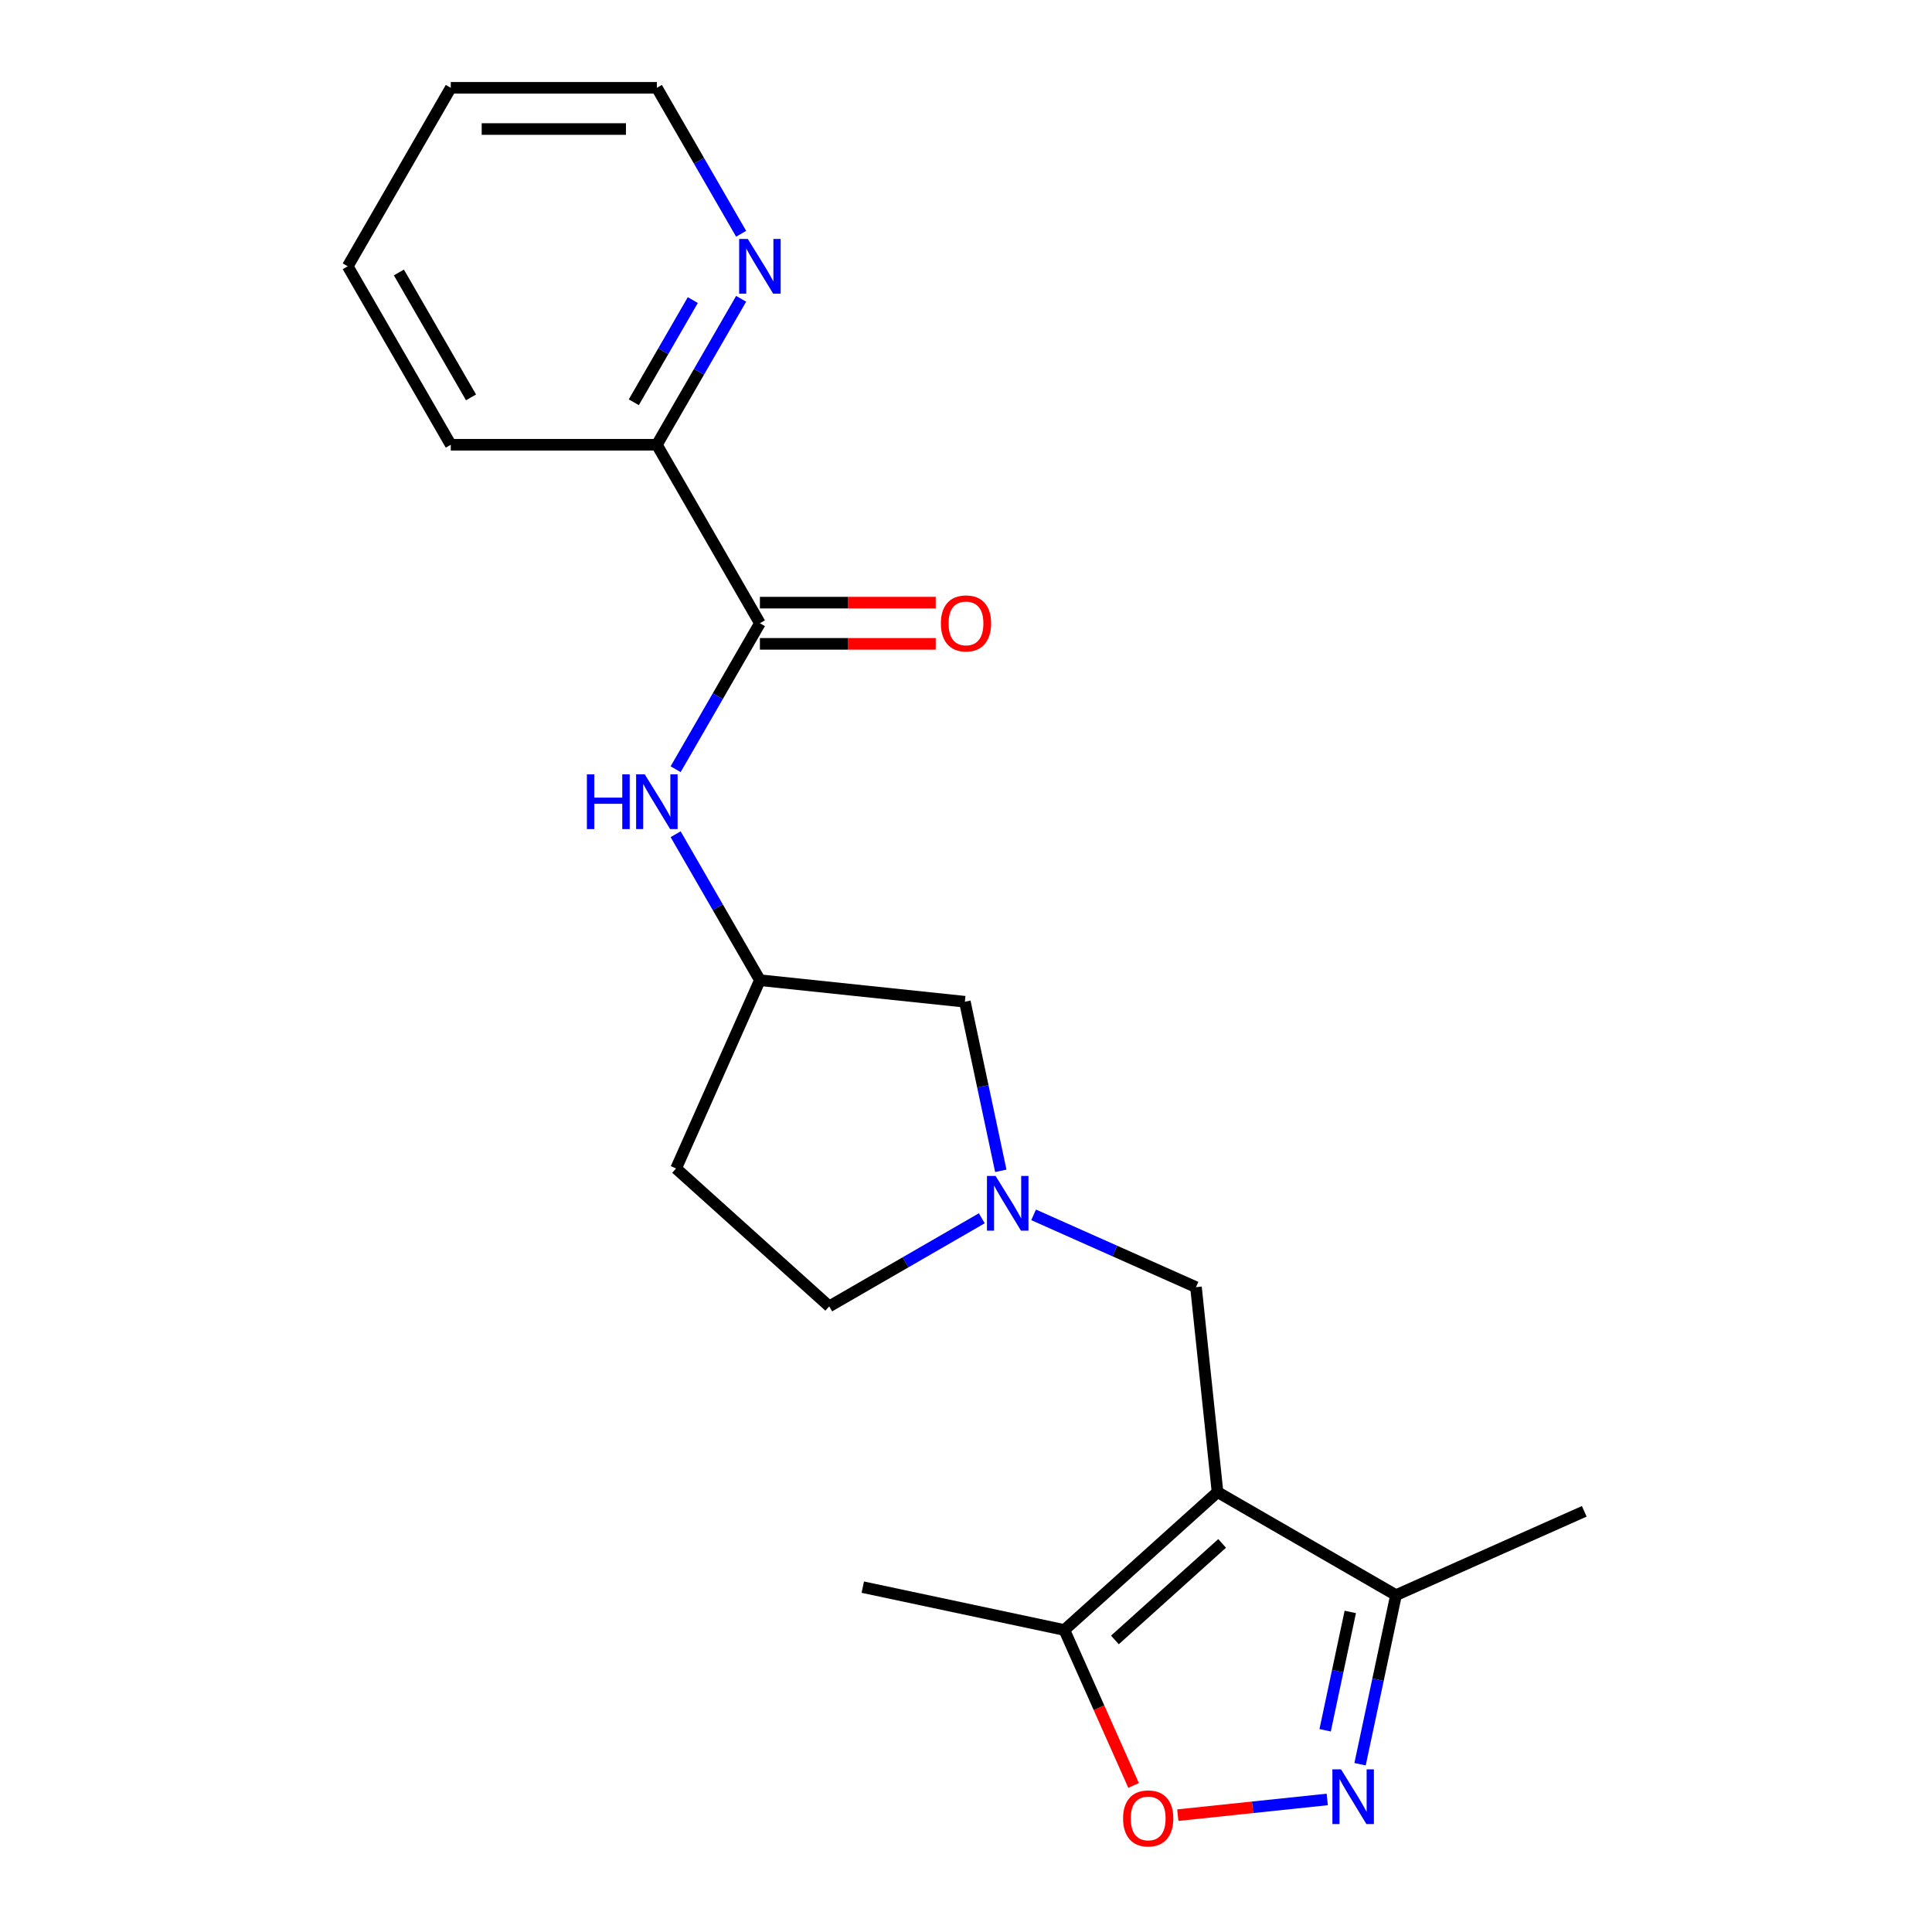 <?xml version='1.0' encoding='iso-8859-1'?>
<svg version='1.1' baseProfile='full'
              xmlns='http://www.w3.org/2000/svg'
                      xmlns:rdkit='http://www.rdkit.org/xml'
                      xmlns:xlink='http://www.w3.org/1999/xlink'
                  xml:space='preserve'
width='1000px' height='1000px' viewBox='0 0 1000 1000'>
<!-- END OF HEADER -->
<rect style='opacity:1.0;fill:#FFFFFF;stroke:none' width='1000' height='1000' x='0' y='0'> </rect>
<path class='bond-2' d='M 630.187,772.307 L 550.916,843.683' style='fill:none;fill-rule:evenodd;stroke:#000000;stroke-width:6px;stroke-linecap:butt;stroke-linejoin:miter;stroke-opacity:1' />
<path class='bond-2' d='M 632.571,798.867 L 577.082,848.831' style='fill:none;fill-rule:evenodd;stroke:#000000;stroke-width:6px;stroke-linecap:butt;stroke-linejoin:miter;stroke-opacity:1' />
<path class='bond-4' d='M 630.187,772.307 L 722.565,825.642' style='fill:none;fill-rule:evenodd;stroke:#000000;stroke-width:6px;stroke-linecap:butt;stroke-linejoin:miter;stroke-opacity:1' />
<path class='bond-6' d='M 630.187,772.307 L 619.037,666.222' style='fill:none;fill-rule:evenodd;stroke:#000000;stroke-width:6px;stroke-linecap:butt;stroke-linejoin:miter;stroke-opacity:1' />
<path class='bond-0' d='M 703.964,913.153 L 713.265,869.398' style='fill:none;fill-rule:evenodd;stroke:#0000FF;stroke-width:6px;stroke-linecap:butt;stroke-linejoin:miter;stroke-opacity:1' />
<path class='bond-0' d='M 713.265,869.398 L 722.565,825.642' style='fill:none;fill-rule:evenodd;stroke:#000000;stroke-width:6px;stroke-linecap:butt;stroke-linejoin:miter;stroke-opacity:1' />
<path class='bond-0' d='M 685.886,895.591 L 692.397,864.962' style='fill:none;fill-rule:evenodd;stroke:#0000FF;stroke-width:6px;stroke-linecap:butt;stroke-linejoin:miter;stroke-opacity:1' />
<path class='bond-0' d='M 692.397,864.962 L 698.907,834.333' style='fill:none;fill-rule:evenodd;stroke:#000000;stroke-width:6px;stroke-linecap:butt;stroke-linejoin:miter;stroke-opacity:1' />
<path class='bond-21' d='M 686.981,931.389 L 648.306,935.454' style='fill:none;fill-rule:evenodd;stroke:#0000FF;stroke-width:6px;stroke-linecap:butt;stroke-linejoin:miter;stroke-opacity:1' />
<path class='bond-21' d='M 648.306,935.454 L 609.632,939.519' style='fill:none;fill-rule:evenodd;stroke:#FF0000;stroke-width:6px;stroke-linecap:butt;stroke-linejoin:miter;stroke-opacity:1' />
<path class='bond-1' d='M 586.739,924.143 L 568.828,883.913' style='fill:none;fill-rule:evenodd;stroke:#FF0000;stroke-width:6px;stroke-linecap:butt;stroke-linejoin:miter;stroke-opacity:1' />
<path class='bond-1' d='M 568.828,883.913 L 550.916,843.683' style='fill:none;fill-rule:evenodd;stroke:#000000;stroke-width:6px;stroke-linecap:butt;stroke-linejoin:miter;stroke-opacity:1' />
<path class='bond-15' d='M 550.916,843.683 L 446.577,821.505' style='fill:none;fill-rule:evenodd;stroke:#000000;stroke-width:6px;stroke-linecap:butt;stroke-linejoin:miter;stroke-opacity:1' />
<path class='bond-3' d='M 393.326,322.59 L 371.516,360.366' style='fill:none;fill-rule:evenodd;stroke:#000000;stroke-width:6px;stroke-linecap:butt;stroke-linejoin:miter;stroke-opacity:1' />
<path class='bond-3' d='M 371.516,360.366 L 349.707,398.142' style='fill:none;fill-rule:evenodd;stroke:#0000FF;stroke-width:6px;stroke-linecap:butt;stroke-linejoin:miter;stroke-opacity:1' />
<path class='bond-8' d='M 393.326,322.59 L 339.992,230.211' style='fill:none;fill-rule:evenodd;stroke:#000000;stroke-width:6px;stroke-linecap:butt;stroke-linejoin:miter;stroke-opacity:1' />
<path class='bond-11' d='M 393.326,333.257 L 438.828,333.257' style='fill:none;fill-rule:evenodd;stroke:#000000;stroke-width:6px;stroke-linecap:butt;stroke-linejoin:miter;stroke-opacity:1' />
<path class='bond-11' d='M 438.828,333.257 L 484.329,333.257' style='fill:none;fill-rule:evenodd;stroke:#FF0000;stroke-width:6px;stroke-linecap:butt;stroke-linejoin:miter;stroke-opacity:1' />
<path class='bond-11' d='M 393.326,311.923 L 438.828,311.923' style='fill:none;fill-rule:evenodd;stroke:#000000;stroke-width:6px;stroke-linecap:butt;stroke-linejoin:miter;stroke-opacity:1' />
<path class='bond-11' d='M 438.828,311.923 L 484.329,311.923' style='fill:none;fill-rule:evenodd;stroke:#FF0000;stroke-width:6px;stroke-linecap:butt;stroke-linejoin:miter;stroke-opacity:1' />
<path class='bond-16' d='M 722.565,825.642 L 820.013,782.255' style='fill:none;fill-rule:evenodd;stroke:#000000;stroke-width:6px;stroke-linecap:butt;stroke-linejoin:miter;stroke-opacity:1' />
<path class='bond-5' d='M 534.996,628.804 L 577.016,647.513' style='fill:none;fill-rule:evenodd;stroke:#0000FF;stroke-width:6px;stroke-linecap:butt;stroke-linejoin:miter;stroke-opacity:1' />
<path class='bond-5' d='M 577.016,647.513 L 619.037,666.222' style='fill:none;fill-rule:evenodd;stroke:#000000;stroke-width:6px;stroke-linecap:butt;stroke-linejoin:miter;stroke-opacity:1' />
<path class='bond-12' d='M 518.013,606.009 L 508.712,562.253' style='fill:none;fill-rule:evenodd;stroke:#0000FF;stroke-width:6px;stroke-linecap:butt;stroke-linejoin:miter;stroke-opacity:1' />
<path class='bond-12' d='M 508.712,562.253 L 499.411,518.497' style='fill:none;fill-rule:evenodd;stroke:#000000;stroke-width:6px;stroke-linecap:butt;stroke-linejoin:miter;stroke-opacity:1' />
<path class='bond-14' d='M 508.183,630.576 L 468.697,653.373' style='fill:none;fill-rule:evenodd;stroke:#0000FF;stroke-width:6px;stroke-linecap:butt;stroke-linejoin:miter;stroke-opacity:1' />
<path class='bond-14' d='M 468.697,653.373 L 429.211,676.17' style='fill:none;fill-rule:evenodd;stroke:#000000;stroke-width:6px;stroke-linecap:butt;stroke-linejoin:miter;stroke-opacity:1' />
<path class='bond-7' d='M 349.707,431.795 L 371.516,469.571' style='fill:none;fill-rule:evenodd;stroke:#0000FF;stroke-width:6px;stroke-linecap:butt;stroke-linejoin:miter;stroke-opacity:1' />
<path class='bond-7' d='M 371.516,469.571 L 393.326,507.347' style='fill:none;fill-rule:evenodd;stroke:#000000;stroke-width:6px;stroke-linecap:butt;stroke-linejoin:miter;stroke-opacity:1' />
<path class='bond-9' d='M 339.992,230.211 L 361.802,192.436' style='fill:none;fill-rule:evenodd;stroke:#000000;stroke-width:6px;stroke-linecap:butt;stroke-linejoin:miter;stroke-opacity:1' />
<path class='bond-9' d='M 361.802,192.436 L 383.611,154.66' style='fill:none;fill-rule:evenodd;stroke:#0000FF;stroke-width:6px;stroke-linecap:butt;stroke-linejoin:miter;stroke-opacity:1' />
<path class='bond-9' d='M 328.059,208.212 L 343.326,181.769' style='fill:none;fill-rule:evenodd;stroke:#000000;stroke-width:6px;stroke-linecap:butt;stroke-linejoin:miter;stroke-opacity:1' />
<path class='bond-9' d='M 343.326,181.769 L 358.593,155.326' style='fill:none;fill-rule:evenodd;stroke:#0000FF;stroke-width:6px;stroke-linecap:butt;stroke-linejoin:miter;stroke-opacity:1' />
<path class='bond-18' d='M 339.992,230.211 L 233.322,230.211' style='fill:none;fill-rule:evenodd;stroke:#000000;stroke-width:6px;stroke-linecap:butt;stroke-linejoin:miter;stroke-opacity:1' />
<path class='bond-17' d='M 383.611,121.006 L 361.802,83.23' style='fill:none;fill-rule:evenodd;stroke:#0000FF;stroke-width:6px;stroke-linecap:butt;stroke-linejoin:miter;stroke-opacity:1' />
<path class='bond-17' d='M 361.802,83.23 L 339.992,45.455' style='fill:none;fill-rule:evenodd;stroke:#000000;stroke-width:6px;stroke-linecap:butt;stroke-linejoin:miter;stroke-opacity:1' />
<path class='bond-10' d='M 393.326,507.347 L 499.411,518.497' style='fill:none;fill-rule:evenodd;stroke:#000000;stroke-width:6px;stroke-linecap:butt;stroke-linejoin:miter;stroke-opacity:1' />
<path class='bond-22' d='M 393.326,507.347 L 349.94,604.794' style='fill:none;fill-rule:evenodd;stroke:#000000;stroke-width:6px;stroke-linecap:butt;stroke-linejoin:miter;stroke-opacity:1' />
<path class='bond-13' d='M 349.94,604.794 L 429.211,676.17' style='fill:none;fill-rule:evenodd;stroke:#000000;stroke-width:6px;stroke-linecap:butt;stroke-linejoin:miter;stroke-opacity:1' />
<path class='bond-23' d='M 339.992,45.455 L 233.322,45.455' style='fill:none;fill-rule:evenodd;stroke:#000000;stroke-width:6px;stroke-linecap:butt;stroke-linejoin:miter;stroke-opacity:1' />
<path class='bond-23' d='M 323.991,66.788 L 249.323,66.788' style='fill:none;fill-rule:evenodd;stroke:#000000;stroke-width:6px;stroke-linecap:butt;stroke-linejoin:miter;stroke-opacity:1' />
<path class='bond-20' d='M 233.322,230.211 L 179.987,137.833' style='fill:none;fill-rule:evenodd;stroke:#000000;stroke-width:6px;stroke-linecap:butt;stroke-linejoin:miter;stroke-opacity:1' />
<path class='bond-20' d='M 243.798,205.688 L 206.463,141.023' style='fill:none;fill-rule:evenodd;stroke:#000000;stroke-width:6px;stroke-linecap:butt;stroke-linejoin:miter;stroke-opacity:1' />
<path class='bond-19' d='M 233.322,45.455 L 179.987,137.833' style='fill:none;fill-rule:evenodd;stroke:#000000;stroke-width:6px;stroke-linecap:butt;stroke-linejoin:miter;stroke-opacity:1' />
<path  class='atom-1' d='M 694.127 915.82
L 703.407 930.82
Q 704.327 932.3, 705.807 934.98
Q 707.287 937.66, 707.367 937.82
L 707.367 915.82
L 711.127 915.82
L 711.127 944.14
L 707.247 944.14
L 697.287 927.74
Q 696.127 925.82, 694.887 923.62
Q 693.687 921.42, 693.327 920.74
L 693.327 944.14
L 689.647 944.14
L 689.647 915.82
L 694.127 915.82
' fill='#0000FF'/>
<path  class='atom-2' d='M 581.302 941.21
Q 581.302 934.41, 584.662 930.61
Q 588.022 926.81, 594.302 926.81
Q 600.582 926.81, 603.942 930.61
Q 607.302 934.41, 607.302 941.21
Q 607.302 948.09, 603.902 952.01
Q 600.502 955.89, 594.302 955.89
Q 588.062 955.89, 584.662 952.01
Q 581.302 948.13, 581.302 941.21
M 594.302 952.69
Q 598.622 952.69, 600.942 949.81
Q 603.302 946.89, 603.302 941.21
Q 603.302 935.65, 600.942 932.85
Q 598.622 930.01, 594.302 930.01
Q 589.982 930.01, 587.622 932.81
Q 585.302 935.61, 585.302 941.21
Q 585.302 946.93, 587.622 949.81
Q 589.982 952.69, 594.302 952.69
' fill='#FF0000'/>
<path  class='atom-6' d='M 515.329 608.675
L 524.609 623.675
Q 525.529 625.155, 527.009 627.835
Q 528.489 630.515, 528.569 630.675
L 528.569 608.675
L 532.329 608.675
L 532.329 636.995
L 528.449 636.995
L 518.489 620.595
Q 517.329 618.675, 516.089 616.475
Q 514.889 614.275, 514.529 613.595
L 514.529 636.995
L 510.849 636.995
L 510.849 608.675
L 515.329 608.675
' fill='#0000FF'/>
<path  class='atom-8' d='M 303.772 400.808
L 307.612 400.808
L 307.612 412.848
L 322.092 412.848
L 322.092 400.808
L 325.932 400.808
L 325.932 429.128
L 322.092 429.128
L 322.092 416.048
L 307.612 416.048
L 307.612 429.128
L 303.772 429.128
L 303.772 400.808
' fill='#0000FF'/>
<path  class='atom-8' d='M 333.732 400.808
L 343.012 415.808
Q 343.932 417.288, 345.412 419.968
Q 346.892 422.648, 346.972 422.808
L 346.972 400.808
L 350.732 400.808
L 350.732 429.128
L 346.852 429.128
L 336.892 412.728
Q 335.732 410.808, 334.492 408.608
Q 333.292 406.408, 332.932 405.728
L 332.932 429.128
L 329.252 429.128
L 329.252 400.808
L 333.732 400.808
' fill='#0000FF'/>
<path  class='atom-10' d='M 387.066 123.673
L 396.346 138.673
Q 397.266 140.153, 398.746 142.833
Q 400.226 145.513, 400.306 145.673
L 400.306 123.673
L 404.066 123.673
L 404.066 151.993
L 400.186 151.993
L 390.226 135.593
Q 389.066 133.673, 387.826 131.473
Q 386.626 129.273, 386.266 128.593
L 386.266 151.993
L 382.586 151.993
L 382.586 123.673
L 387.066 123.673
' fill='#0000FF'/>
<path  class='atom-12' d='M 486.996 322.67
Q 486.996 315.87, 490.356 312.07
Q 493.716 308.27, 499.996 308.27
Q 506.276 308.27, 509.636 312.07
Q 512.996 315.87, 512.996 322.67
Q 512.996 329.55, 509.596 333.47
Q 506.196 337.35, 499.996 337.35
Q 493.756 337.35, 490.356 333.47
Q 486.996 329.59, 486.996 322.67
M 499.996 334.15
Q 504.316 334.15, 506.636 331.27
Q 508.996 328.35, 508.996 322.67
Q 508.996 317.11, 506.636 314.31
Q 504.316 311.47, 499.996 311.47
Q 495.676 311.47, 493.316 314.27
Q 490.996 317.07, 490.996 322.67
Q 490.996 328.39, 493.316 331.27
Q 495.676 334.15, 499.996 334.15
' fill='#FF0000'/>
</svg>
